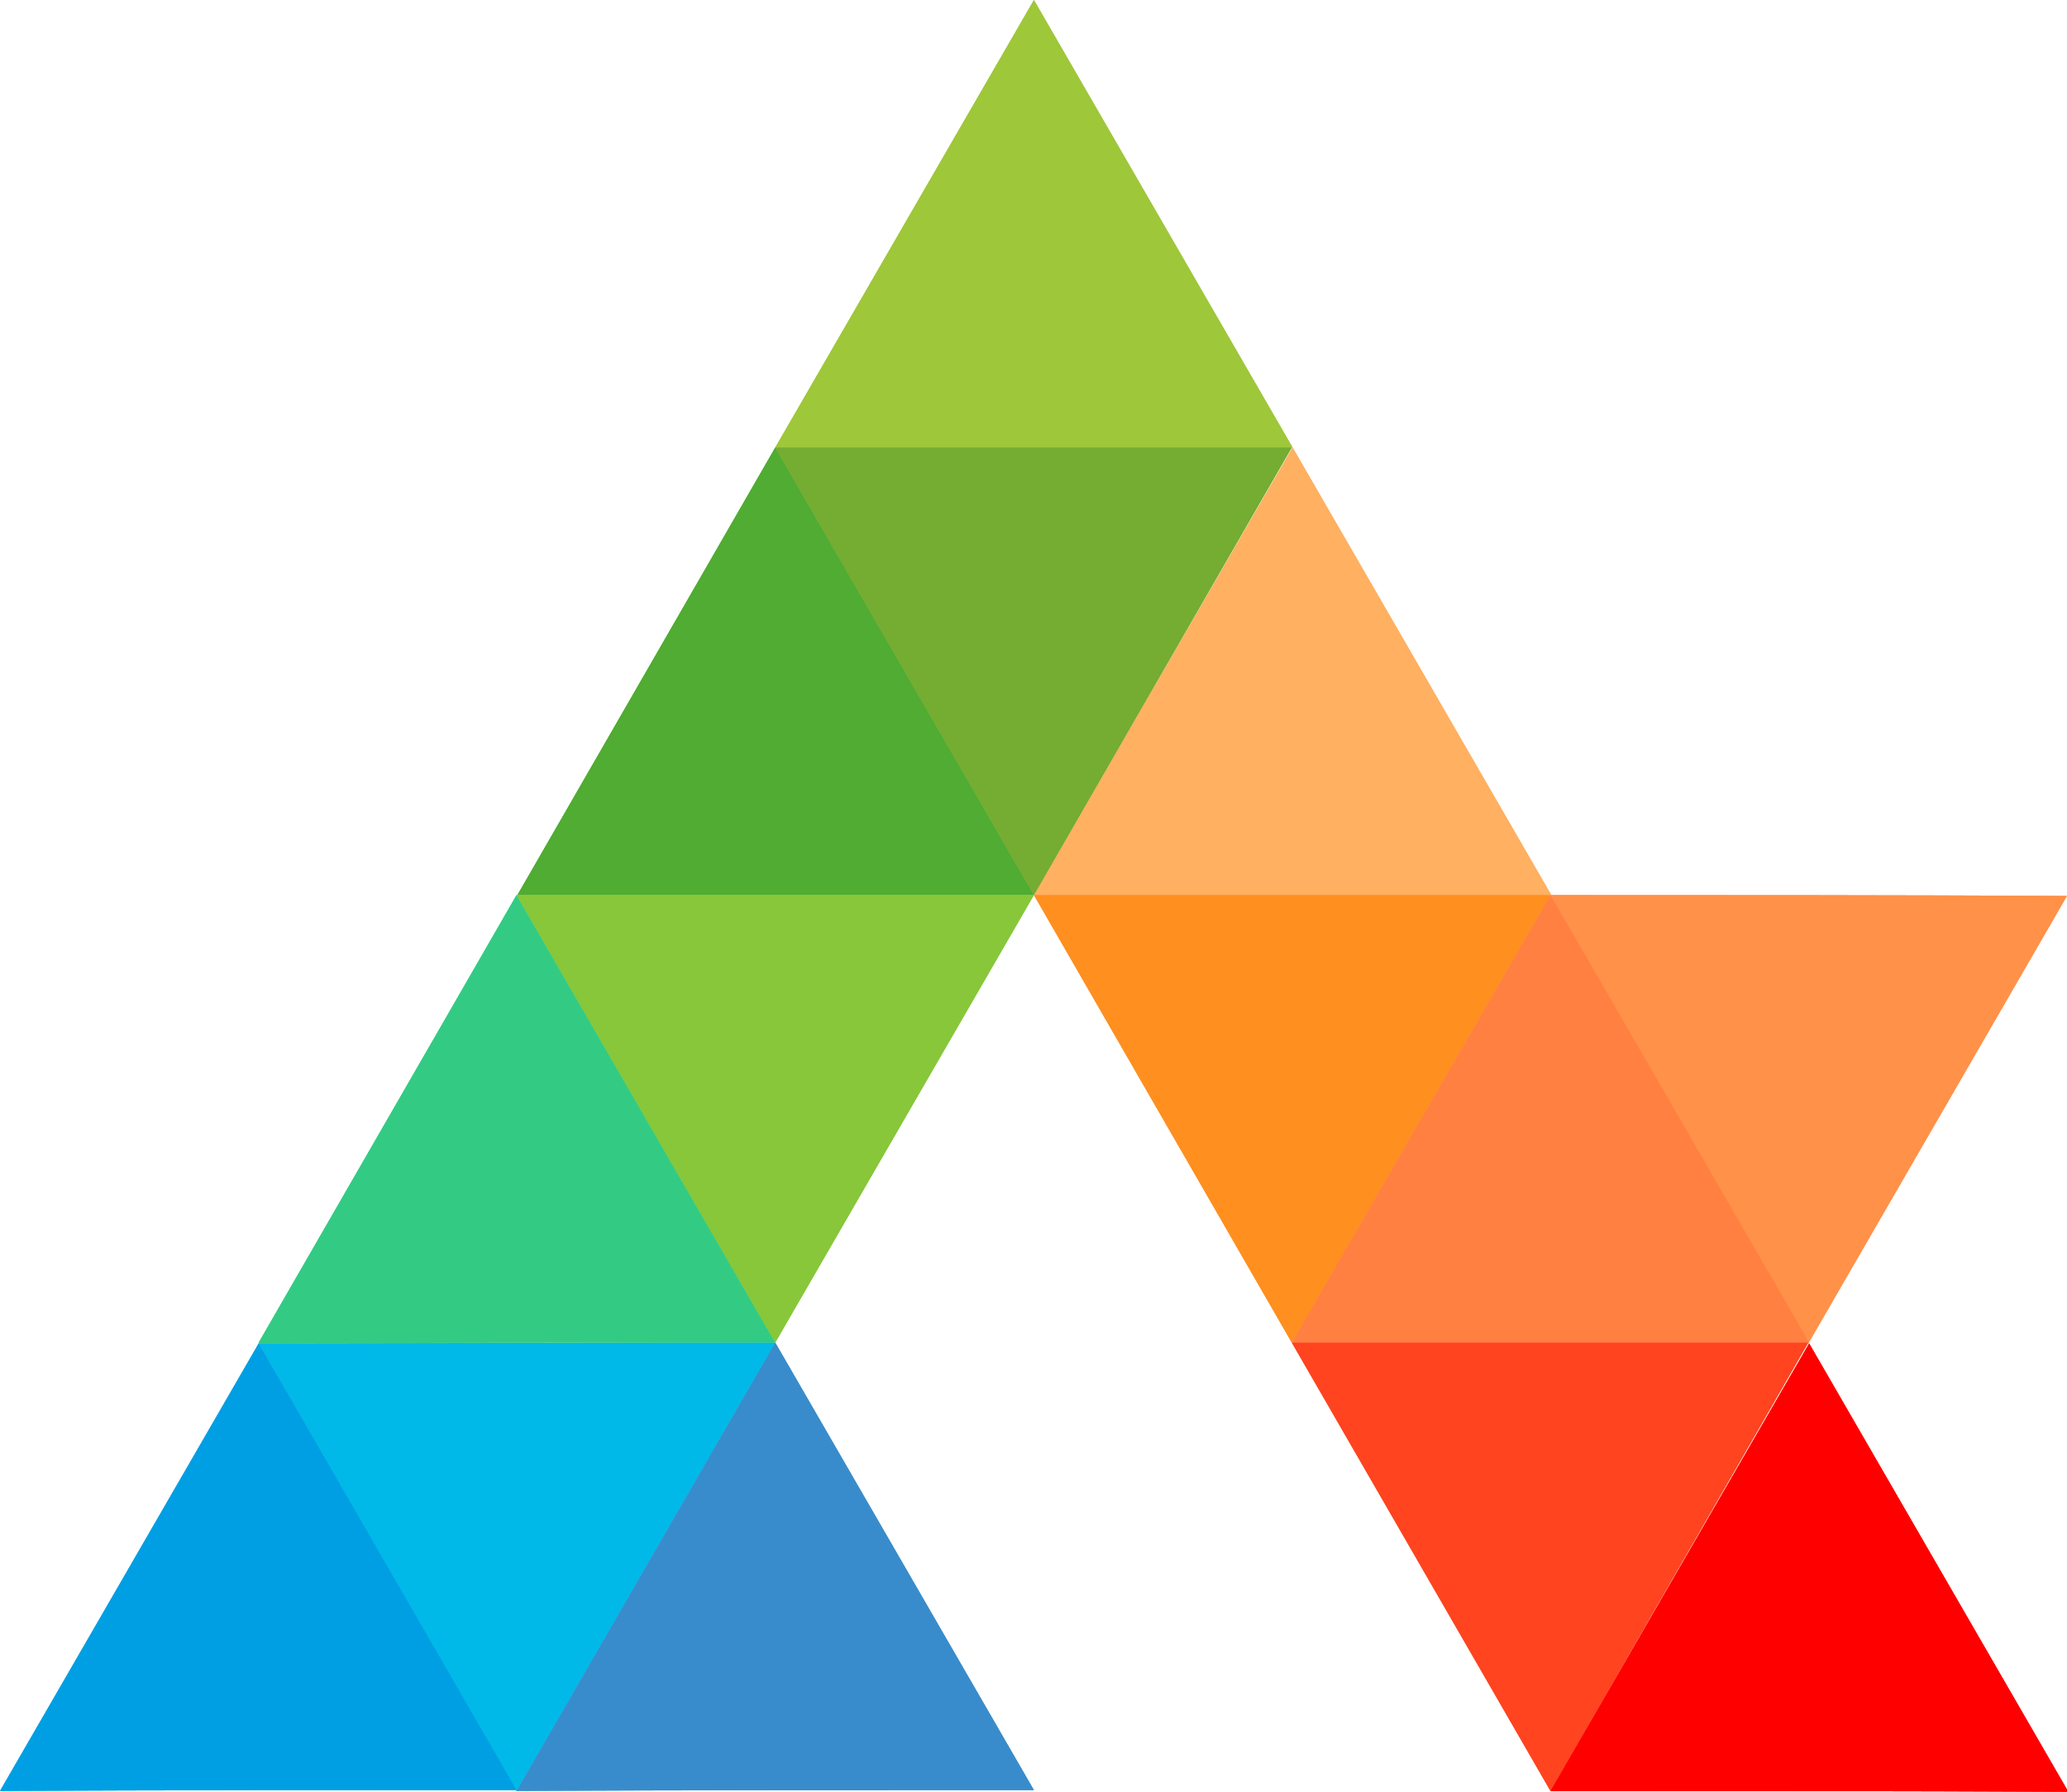 <?xml version="1.0" encoding="UTF-8"?> <!-- Generator: Adobe Illustrator 25.4.1, SVG Export Plug-In . SVG Version: 6.00 Build 0) --> <svg xmlns="http://www.w3.org/2000/svg" xmlns:xlink="http://www.w3.org/1999/xlink" version="1.1" id="Layer_1" x="0px" y="0px" viewBox="0 0 245.3 212.6" style="enable-background:new 0 0 245.3 212.6;" xml:space="preserve"> <style type="text/css"> .st0{fill-rule:evenodd;clip-rule:evenodd;fill:#00B9E8;} .st1{fill-rule:evenodd;clip-rule:evenodd;fill:#FF9149;} .st2{fill-rule:evenodd;clip-rule:evenodd;fill:#9EC73A;} .st3{fill-rule:evenodd;clip-rule:evenodd;fill:#FFB061;} .st4{fill-rule:evenodd;clip-rule:evenodd;fill:#FF8F1F;} .st5{fill-rule:evenodd;clip-rule:evenodd;fill:#FF8041;} .st6{fill-rule:evenodd;clip-rule:evenodd;fill:#FF441F;} .st7{fill-rule:evenodd;clip-rule:evenodd;fill:#FF0000;} .st8{fill-rule:evenodd;clip-rule:evenodd;fill:#50AC32;} .st9{fill-rule:evenodd;clip-rule:evenodd;fill:#33CB84;} .st10{fill-rule:evenodd;clip-rule:evenodd;fill:#009FE3;} .st11{fill-rule:evenodd;clip-rule:evenodd;fill:#398CCB;} .st12{fill-rule:evenodd;clip-rule:evenodd;fill:#87C739;} .st13{fill-rule:evenodd;clip-rule:evenodd;fill:#75AC32;} </style> <g> <polygon class="st0" points="92,159.3 30.7,159.4 61.3,212.5 92,159.3 "></polygon> <path class="st1" d="M245.3,106.3l-30.7,53.1c0,0,0,0,0,0L184,106.2C204.3,106.2,224.8,106.2,245.3,106.3L245.3,106.3L245.3,106.3z "></path> <path class="st2" d="M92,53.1L122.7,0l30.7,53.1C132.8,53.1,112.3,53.1,92,53.1L92,53.1z"></path> <path class="st3" d="M122.7,106.2l30.7-53.1l30.7,53.1C163.5,106.2,143,106.2,122.7,106.2L122.7,106.2z"></path> <path class="st4" d="M122.7,106.2c20.3,0,40.8,0,61.3,0l-30.7,53.1c0,0,0,0,0,0L122.7,106.2L122.7,106.2L122.7,106.2z"></path> <path class="st5" d="M153.3,159.3l30.7-53.1l30.7,53.1C194.2,159.3,173.6,159.3,153.3,159.3L153.3,159.3z"></path> <path class="st6" d="M153.3,159.3c20.3,0,40.8,0,61.3,0L184,212.5L153.3,159.3L153.3,159.3L153.3,159.3z"></path> <path class="st7" d="M184,212.5l30.7-53.1l30.7,53.1l0,0.1C225,212.5,204.5,212.5,184,212.5L184,212.5z"></path> <path class="st8" d="M122.7,106.2c-20.8,0-41.3,0-61.3,0l0,0L92,53.1L122.7,106.2L122.7,106.2z"></path> <path class="st9" d="M61.3,106.2L92,159.3c-21.1,0-41.6,0-61.3,0.1l0-0.1L61.3,106.2C61.3,106.2,61.3,106.2,61.3,106.2L61.3,106.2z "></path> <path class="st10" d="M30.7,159.4l30.6,53l0,0c-21.1,0-41.6,0-61.3,0.1L0,212.5L30.7,159.4C30.6,159.4,30.7,159.4,30.7,159.4 L30.7,159.4z"></path> <path class="st11" d="M61.3,212.5L92,159.3l30.7,53.1C101.9,212.4,81.4,212.4,61.3,212.5L61.3,212.5L61.3,212.5z"></path> <polygon class="st12" points="92,159.3 122.7,106.2 122.7,106.2 61.3,106.2 92,159.3 "></polygon> <polygon class="st13" points="92,53.1 122.7,106.2 122.7,106.2 153.3,53.1 92,53.1 92,53.1 "></polygon> <polygon class="st0" points="92,159.3 30.7,159.4 61.3,212.5 92,159.3 "></polygon> <path class="st1" d="M245.3,106.3l-30.7,53.1c0,0,0,0,0,0L184,106.2C204.3,106.2,224.8,106.2,245.3,106.3L245.3,106.3L245.3,106.3z "></path> <path class="st2" d="M92,53.1L122.7,0l30.7,53.1C132.8,53.1,112.3,53.1,92,53.1L92,53.1z"></path> <path class="st3" d="M122.7,106.2l30.7-53.1l30.7,53.1C163.5,106.2,143,106.2,122.7,106.2L122.7,106.2z"></path> <path class="st4" d="M122.7,106.2c20.3,0,40.8,0,61.3,0l-30.7,53.1c0,0,0,0,0,0L122.7,106.2L122.7,106.2L122.7,106.2z"></path> <path class="st5" d="M153.3,159.3l30.7-53.1l30.7,53.1C194.2,159.3,173.6,159.3,153.3,159.3L153.3,159.3z"></path> <path class="st6" d="M153.3,159.3c20.3,0,40.8,0,61.3,0L184,212.5L153.3,159.3L153.3,159.3L153.3,159.3z"></path> <path class="st7" d="M184,212.5l30.7-53.1l30.7,53.1l0,0.1C225,212.5,204.5,212.5,184,212.5L184,212.5z"></path> <path class="st8" d="M122.7,106.2c-20.8,0-41.3,0-61.3,0l0,0L92,53.1L122.7,106.2L122.7,106.2z"></path> <path class="st9" d="M61.3,106.2L92,159.3c-21.1,0-41.6,0-61.3,0.1l0-0.1L61.3,106.2C61.3,106.2,61.3,106.2,61.3,106.2L61.3,106.2z "></path> <path class="st10" d="M30.7,159.4l30.6,53l0,0c-21.1,0-41.6,0-61.3,0.1L0,212.5L30.7,159.4C30.6,159.4,30.7,159.4,30.7,159.4 L30.7,159.4z"></path> <path class="st11" d="M61.3,212.5L92,159.3l30.7,53.1C101.9,212.4,81.4,212.4,61.3,212.5L61.3,212.5L61.3,212.5z"></path> <polygon class="st12" points="92,159.3 122.7,106.2 122.7,106.2 61.3,106.2 92,159.3 "></polygon> <polygon class="st13" points="92,53.1 122.7,106.2 122.7,106.2 153.3,53.1 92,53.1 92,53.1 "></polygon> </g> </svg> 